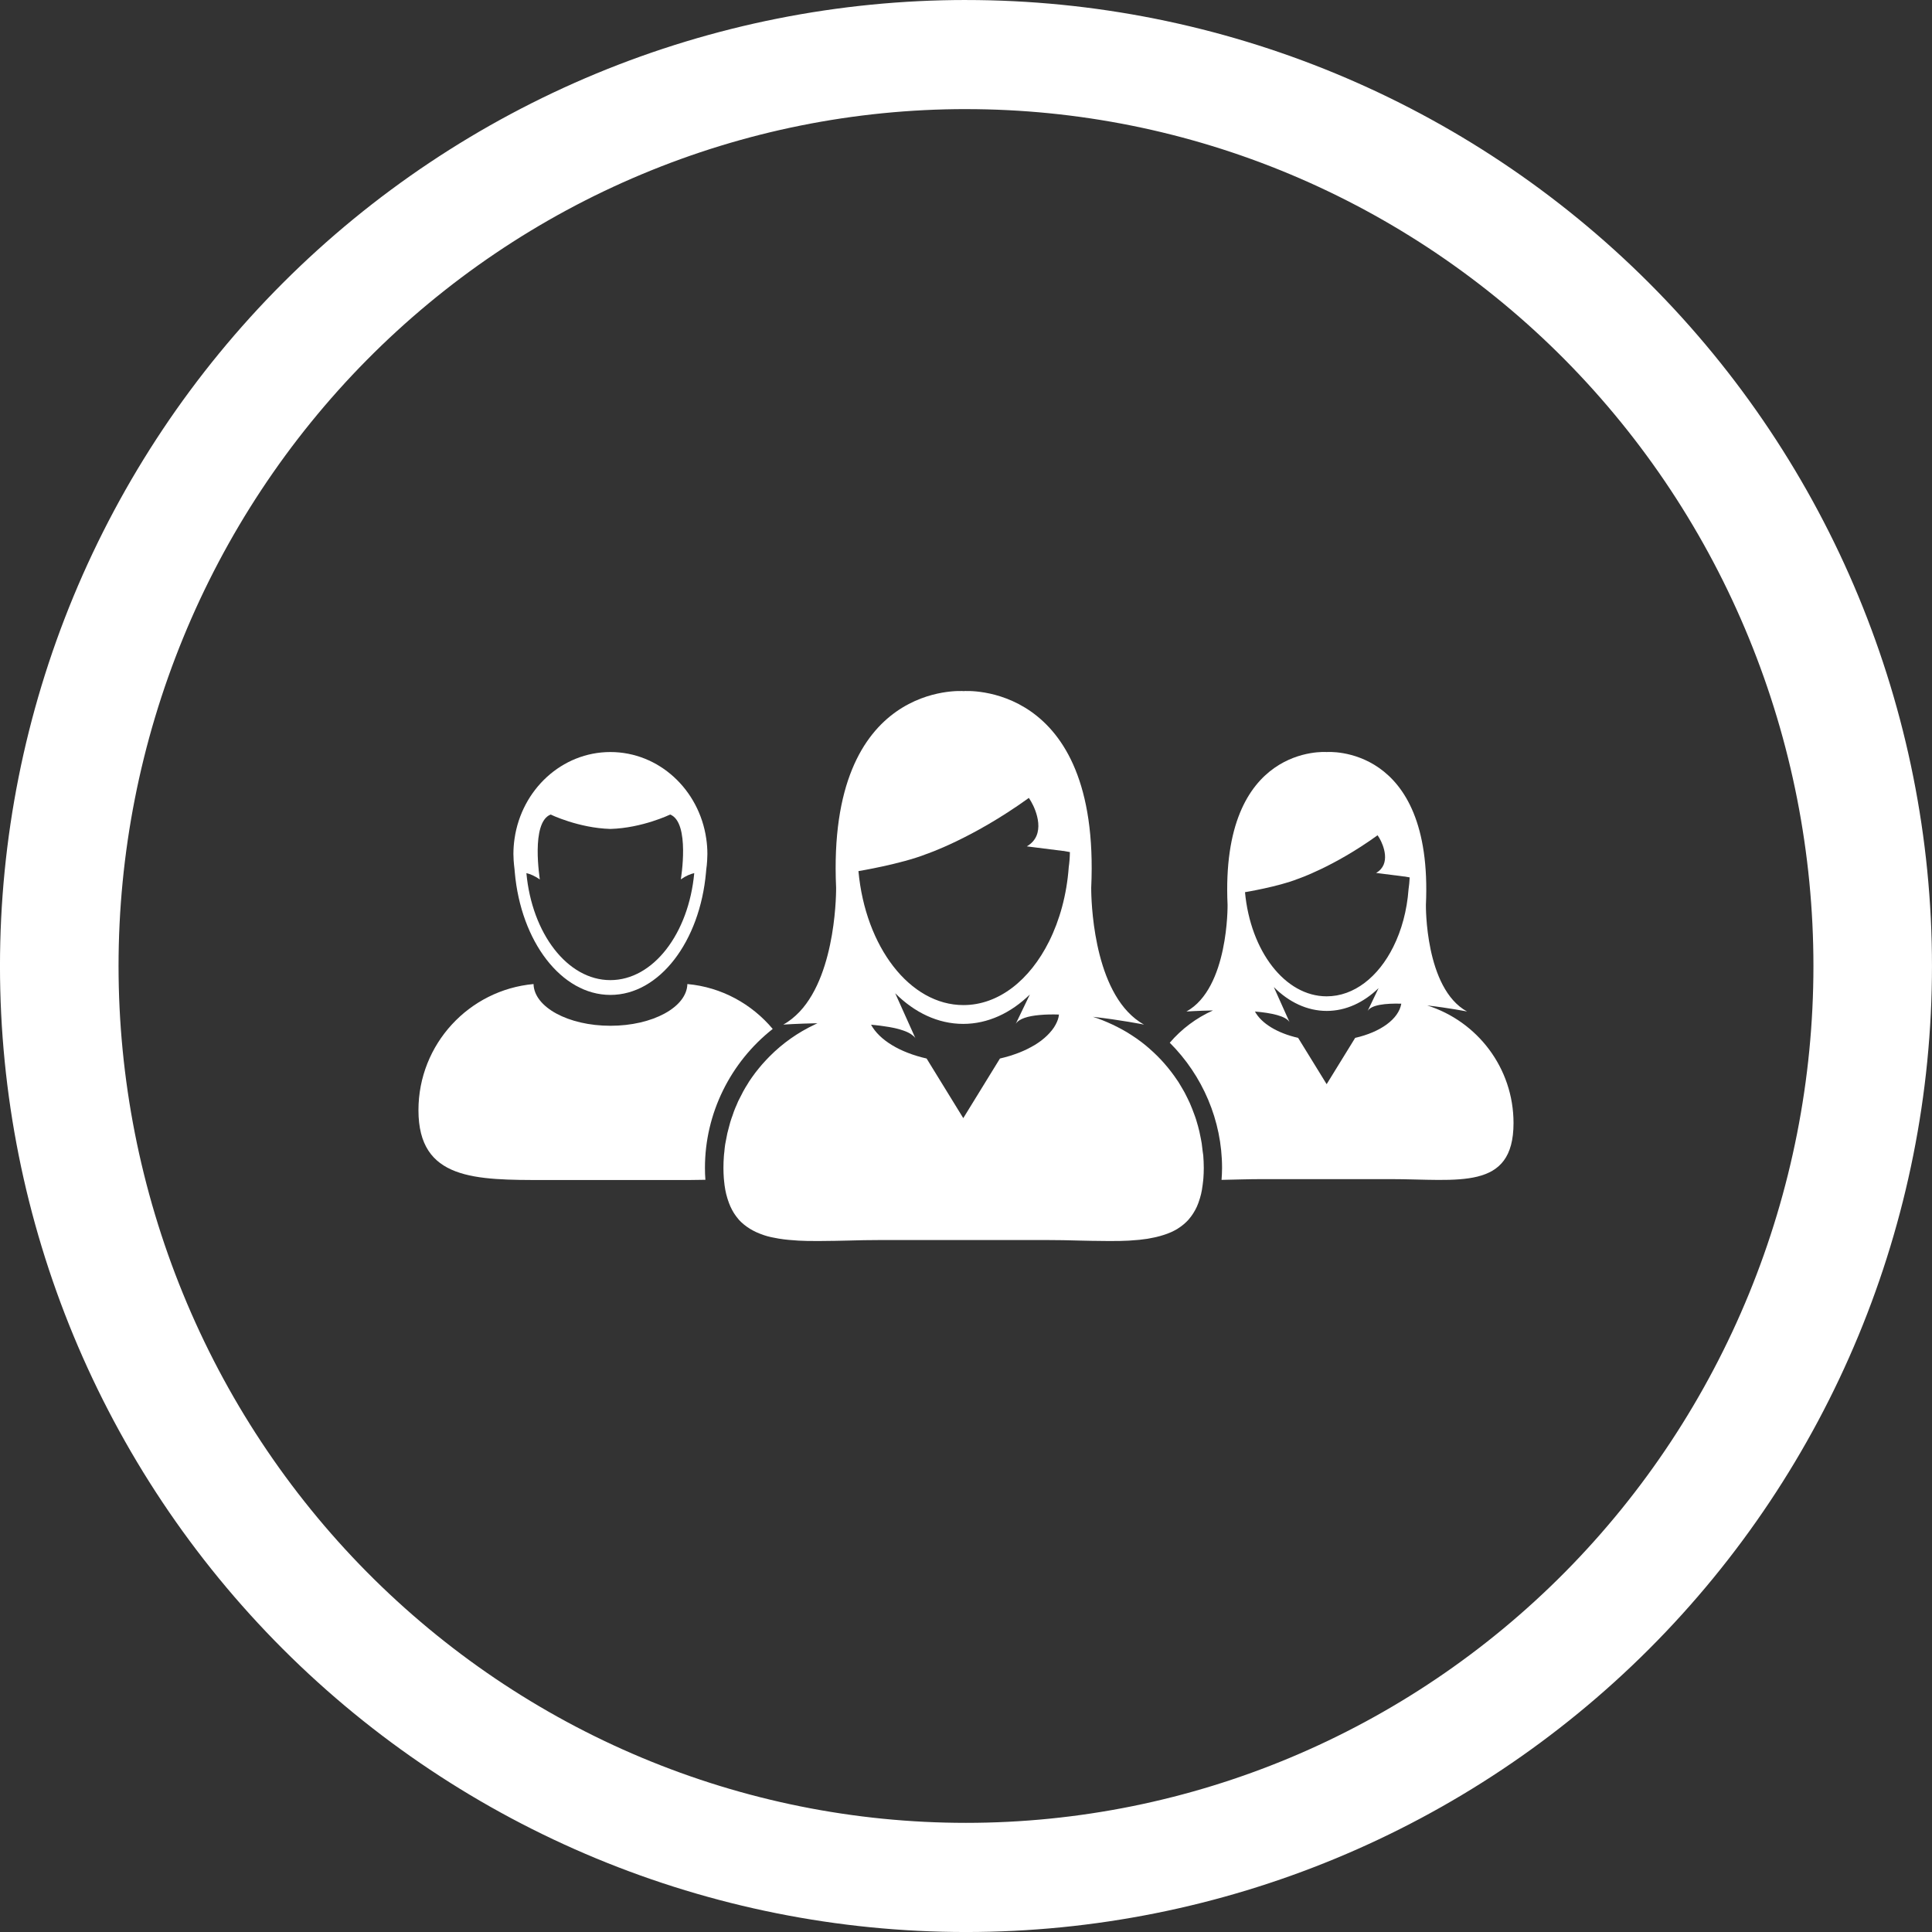 <?xml version="1.0" encoding="utf-8"?>
<svg xmlns="http://www.w3.org/2000/svg" width="100pt" height="100pt" version="1.1" viewBox="0 0 100 100">
 <rect x="0" y="0" width="100" height="100" fill="#333333" stroke="none"/>
 <g fill="#fff">
  <path d="m50 0c-6.566 0-13.066 1.293-19.133 3.805-6.066 2.516-11.578 6.195-16.223 10.84s-8.324 10.156-10.84 16.223c-2.512 6.066-3.805 12.566-3.805 19.133 0 13.262 5.269 25.98 14.645 35.355 9.379 9.375 22.094 14.645 35.355 14.645s25.977-5.269 35.355-14.645c9.375-9.379 14.645-22.094 14.645-35.355s-5.269-25.977-14.645-35.355c-9.375-9.375-22.094-14.645-35.355-14.645zm0 5.648c5.762 0 11.465 1.145 16.785 3.375 5.32 2.231 10.156 5.496 14.23 9.613 4.074 4.121 7.305 9.008 9.508 14.391 2.203 5.379 3.34 11.148 3.34 16.973 0 11.762-4.621 23.043-12.848 31.363-8.227 8.316-19.383 12.988-31.016 12.988-5.762 0-11.465-1.145-16.785-3.375-5.32-2.227-10.156-5.496-14.23-9.613-4.074-4.121-7.305-9.008-9.508-14.391-2.203-5.379-3.34-11.148-3.34-16.973s1.137-11.594 3.34-16.973c2.203-5.383 5.434-10.27 9.508-14.391 4.074-4.117 8.91-7.387 14.23-9.613 5.32-2.231 11.023-3.375 16.785-3.375z"/>
  <path d="m58.52 64.211c-0.035 0-0.07 0.004-0.109 0.008 0.039-0.004 0.074-0.004 0.109-0.008z"/>
  <path d="m59.453 64.109c-0.031 0.004-0.059 0.012-0.09 0.016 0.027-0.004 0.059-0.008 0.09-0.016z"/>
  <path d="m58.965 64.176c-0.031 0.004-0.062 0.004-0.094 0.008 0.031 0 0.062-0.004 0.094-0.008z"/>
  <path d="m45.641 64.188c-0.293 0-0.582 0.004-0.867 0.008 0.285-0.004 0.574-0.008 0.867-0.008z"/>
  <path d="m43.148 64.23h-0.09c0.031 0.004 0.059 0.004 0.09 0z"/>
  <path d="m44.73 64.195c-0.281 0.004-0.562 0.012-0.836 0.02 0.273-0.008 0.551-0.012 0.836-0.02z"/>
  <path d="m55.84 64.215c-0.273-0.008-0.551-0.012-0.832-0.02 0.281 0.008 0.559 0.012 0.832 0.02z"/>
  <path d="m54.961 64.195c-0.285-0.004-0.574-0.008-0.867-0.008 0.293 0 0.582 0.004 0.867 0.008z"/>
  <path d="m59.852 64.031c-0.027 0.008-0.059 0.012-0.086 0.02 0.031-0.008 0.059-0.012 0.086-0.02z"/>
  <path d="m60.273 63.91c-0.023 0.008-0.047 0.016-0.07 0.023 0.023-0.008 0.047-0.016 0.07-0.023z"/>
  <path d="m60.973 63.578c-0.016 0.012-0.035 0.023-0.051 0.035 0.02-0.012 0.035-0.023 0.051-0.035z"/>
  <path d="m60.625 63.77c-0.023 0.012-0.051 0.02-0.074 0.031 0.023-0.008 0.051-0.02 0.074-0.031z"/>
  <path d="m41.324 64.219c-0.035-0.004-0.07-0.004-0.105-0.008 0.035 0.004 0.07 0.004 0.105 0.008z"/>
  <path d="m39.965 64.047c-0.027-0.004-0.055-0.012-0.078-0.016 0.023 0.008 0.051 0.012 0.078 0.016z"/>
  <path d="m39.531 63.934c-0.02-0.008-0.043-0.016-0.062-0.023 0.02 0.008 0.039 0.016 0.062 0.023z"/>
  <path d="m40.371 64.125c-0.027-0.004-0.055-0.008-0.082-0.012 0.027 0.004 0.055 0.008 0.082 0.012z"/>
  <path d="m40.863 64.184c-0.031-0.004-0.059-0.004-0.09-0.008 0.031 0.004 0.059 0.004 0.09 0.008z"/>
  <path d="m39.184 63.801c-0.023-0.012-0.047-0.02-0.07-0.031 0.023 0.012 0.047 0.02 0.07 0.031z"/>
  <path d="m38.812 63.613c-0.016-0.008-0.031-0.02-0.047-0.031 0.016 0.008 0.031 0.02 0.047 0.031z"/>
  <path d="m73.875 52.043c1.094 0.121 2.059 0.312 2.059 0.312-2.188-1.199-2.129-5.516-2.129-5.516 0.383-8.352-5.129-7.914-5.129-7.914l-0.004 0.012-0.004-0.012s-5.512-0.438-5.129 7.914c0 0 0.059 4.312-2.129 5.516 0 0 0.59-0.039 1.375-0.055-0.867 0.387-1.629 0.961-2.238 1.672 1.695 1.691 2.707 4.019 2.707 6.481 0 0.215-0.012 0.422-0.027 0.617 0.672-0.012 1.398-0.039 2.156-0.039h6.574c3.527 0 6.383 0.621 6.383-2.902 0-2.852-1.875-5.269-4.465-6.086zm-3.731 1.676-1.477 2.398-1.477-2.398c-1.07-0.242-1.902-0.746-2.234-1.363 0.867 0.074 1.598 0.234 1.789 0.547l-0.812-1.812c0.777 0.777 1.723 1.234 2.738 1.234 0.992 0 1.914-0.434 2.684-1.18l-0.566 1.18c0.191-0.312 0.906-0.398 1.742-0.375-0.137 0.801-1.082 1.473-2.387 1.77zm2.762-7.688c-0.082 1.105-0.363 2.125-0.789 2.977-0.773 1.555-2.031 2.562-3.449 2.562-2.16 0-3.945-2.348-4.227-5.391 0 0 1.707-0.281 2.727-0.684 0 0 1.848-0.617 4.102-2.238 0.012-0.008 0.02-0.016 0.035-0.023 0 0 0.039 0.059 0.098 0.156 0.195 0.336 0.617 1.336-0.176 1.793l1.445 0.184h0.027l0.266 0.047c-0.012 0.211-0.027 0.418-0.059 0.617z"/>
  <path d="m39.996 53.258c-1.082-1.289-2.644-2.164-4.418-2.324-0.027 1.195-1.797 2.16-3.981 2.16s-3.953-0.965-3.981-2.16c-3.34 0.305-5.957 3.113-5.957 6.531 0 3.621 2.938 3.613 6.559 3.613h6.754c0.531 0 1.043 0 1.539-0.012-0.016-0.195-0.023-0.395-0.023-0.609-0.004-2.832 1.328-5.484 3.508-7.199z"/>
  <path d="m26.633 45.008c0.004 0.047 0.008 0.094 0.012 0.141 0.316 3.582 2.41 6.348 4.949 6.348s4.633-2.766 4.949-6.348c0.004-0.047 0.008-0.094 0.012-0.141 0.023-0.156 0.039-0.312 0.047-0.473 0.008-0.109 0.012-0.219 0.012-0.328 0-0.273-0.02-0.539-0.059-0.801-0.367-2.535-2.449-4.481-4.961-4.481s-4.594 1.945-4.961 4.481c-0.039 0.262-0.059 0.527-0.059 0.801 0 0.109 0.004 0.219 0.012 0.328 0.012 0.16 0.027 0.316 0.047 0.473zm1.867-2.848s1.445 0.699 3.094 0.746c1.652-0.047 3.094-0.746 3.094-0.746 1.047 0.414 0.551 3.356 0.551 3.356 0.262-0.184 0.5-0.277 0.695-0.324-0.289 3.129-2.121 5.539-4.344 5.539-2.219 0-4.055-2.41-4.344-5.539 0.195 0.047 0.434 0.145 0.695 0.328 0.008-0.004-0.488-2.949 0.559-3.359z"/>
  <path d="m53.918 53.844c0.207-0.16 0.387-0.332 0.527-0.512-0.145 0.18-0.32 0.352-0.527 0.512z"/>
  <path d="m45.094 53.031c0.43 0.793 1.496 1.438 2.875 1.75-1.379-0.312-2.445-0.957-2.875-1.75z"/>
  <path d="m53.539 54.098c-0.23 0.137-0.488 0.266-0.766 0.375 0.277-0.109 0.535-0.234 0.766-0.375z"/>
  <path d="m62.25 59.59c-0.016-0.141-0.031-0.281-0.051-0.418-0.012-0.086-0.031-0.172-0.047-0.254-0.023-0.121-0.047-0.242-0.074-0.359-0.023-0.094-0.047-0.184-0.07-0.273-0.031-0.109-0.062-0.215-0.094-0.324-0.031-0.094-0.062-0.191-0.098-0.281-0.035-0.098-0.07-0.195-0.109-0.289-0.039-0.098-0.078-0.195-0.121-0.293-0.039-0.086-0.078-0.168-0.121-0.254-0.051-0.102-0.102-0.203-0.152-0.301-0.039-0.07-0.078-0.137-0.117-0.203-0.066-0.109-0.129-0.223-0.195-0.328-0.023-0.035-0.047-0.066-0.07-0.102-0.402-0.602-0.879-1.148-1.422-1.621l-0.016-0.016c-0.133-0.117-0.27-0.227-0.41-0.336-0.016-0.012-0.027-0.023-0.043-0.031-0.141-0.105-0.281-0.207-0.43-0.301-0.016-0.012-0.031-0.02-0.047-0.031-0.148-0.098-0.297-0.188-0.453-0.273-0.012-0.008-0.027-0.016-0.039-0.02-0.16-0.09-0.324-0.172-0.488-0.25-0.328-0.152-0.664-0.293-1.012-0.402 1.406 0.156 2.644 0.402 2.644 0.402-0.316-0.172-0.59-0.398-0.836-0.656-1.953-2.062-1.898-6.43-1.898-6.43 0.492-10.738-6.598-10.176-6.598-10.176l-0.004 0.016-0.004-0.016s-7.086-0.562-6.598 10.176c0 0 0.055 4.359-1.891 6.422-0.25 0.262-0.527 0.492-0.844 0.664 0 0 0.758-0.051 1.77-0.07-0.051 0.02-0.094 0.047-0.145 0.07-0.871 0.41-1.656 0.965-2.328 1.641l-0.004 0.004c-0.133 0.133-0.258 0.27-0.383 0.41-0.008 0.008-0.012 0.016-0.02 0.023-0.117 0.137-0.23 0.277-0.34 0.418-0.012 0.016-0.02 0.031-0.031 0.043-0.102 0.137-0.203 0.277-0.297 0.422-0.016 0.023-0.027 0.047-0.043 0.074-0.086 0.137-0.172 0.273-0.25 0.418-0.02 0.035-0.035 0.074-0.055 0.109-0.07 0.133-0.141 0.266-0.207 0.402-0.023 0.051-0.043 0.098-0.062 0.148-0.055 0.125-0.113 0.254-0.16 0.383-0.023 0.062-0.043 0.129-0.066 0.195-0.043 0.117-0.086 0.234-0.121 0.355-0.023 0.082-0.043 0.164-0.066 0.246-0.027 0.109-0.059 0.215-0.086 0.328-0.023 0.098-0.039 0.199-0.059 0.301-0.02 0.094-0.039 0.188-0.055 0.285-0.02 0.125-0.031 0.254-0.043 0.383-0.008 0.074-0.02 0.145-0.023 0.219-0.016 0.203-0.023 0.406-0.023 0.617 0 0.188 0.008 0.359 0.02 0.531 0.004 0.043 0.008 0.086 0.012 0.125 0.016 0.156 0.031 0.305 0.059 0.445 0 0.008 0.004 0.02 0.004 0.027 0.027 0.148 0.062 0.285 0.102 0.418 0.008 0.031 0.02 0.062 0.031 0.098 0.039 0.117 0.078 0.227 0.125 0.332 0.004 0.012 0.012 0.023 0.016 0.035 0.051 0.113 0.109 0.219 0.172 0.32 0.016 0.023 0.031 0.047 0.047 0.07 0.059 0.086 0.117 0.168 0.184 0.242 0.012 0.012 0.02 0.023 0.027 0.035 0.074 0.082 0.156 0.16 0.242 0.23 0.02 0.016 0.039 0.031 0.059 0.047 0.074 0.059 0.152 0.117 0.238 0.168 0.016 0.012 0.031 0.02 0.047 0.031 0.098 0.059 0.195 0.109 0.301 0.16 0.023 0.012 0.047 0.02 0.07 0.031 0.09 0.039 0.184 0.078 0.281 0.109 0.02 0.008 0.043 0.016 0.062 0.023 0.113 0.039 0.234 0.07 0.355 0.098 0.027 0.008 0.051 0.012 0.078 0.016 0.105 0.023 0.215 0.043 0.324 0.062 0.027 0.004 0.055 0.008 0.082 0.012 0.129 0.02 0.266 0.039 0.402 0.051 0.027 0.004 0.059 0.004 0.09 0.008 0.117 0.012 0.234 0.02 0.355 0.027 0.035 0.004 0.07 0.004 0.105 0.008 0.145 0.008 0.289 0.012 0.441 0.016h0.094c0.125 0.004 0.254 0.004 0.387 0.004h0.117c0.227 0 0.457-0.004 0.695-0.008h0.09c0.242-0.004 0.492-0.012 0.746-0.016 0.273-0.008 0.551-0.012 0.836-0.02h0.043c0.285-0.004 0.574-0.008 0.867-0.008h8.453c0.293 0 0.582 0.004 0.867 0.008h0.043c0.281 0.004 0.559 0.012 0.832 0.02 0.254 0.008 0.504 0.012 0.75 0.016h0.09c0.234 0.004 0.469 0.008 0.695 0.008h0.117c0.133 0 0.262 0 0.387-0.004h0.094c0.148-0.004 0.297-0.012 0.441-0.016 0.039-0.004 0.074-0.004 0.109-0.008 0.117-0.008 0.238-0.016 0.352-0.027 0.031-0.004 0.062-0.004 0.094-0.008 0.137-0.016 0.27-0.031 0.398-0.051 0.031-0.004 0.059-0.012 0.09-0.016 0.109-0.02 0.215-0.039 0.316-0.062 0.027-0.008 0.059-0.012 0.086-0.02 0.121-0.027 0.238-0.062 0.352-0.098 0.023-0.008 0.047-0.016 0.07-0.023 0.094-0.031 0.188-0.066 0.277-0.105 0.023-0.012 0.051-0.02 0.074-0.031 0.102-0.047 0.203-0.102 0.297-0.156 0.02-0.012 0.035-0.023 0.051-0.035 0.082-0.051 0.156-0.105 0.23-0.164 0.02-0.016 0.043-0.031 0.062-0.051 0.082-0.07 0.164-0.148 0.238-0.23 0.012-0.012 0.02-0.027 0.031-0.039 0.062-0.074 0.125-0.152 0.18-0.238 0.016-0.023 0.031-0.047 0.047-0.074 0.062-0.098 0.121-0.203 0.172-0.316 0.008-0.012 0.012-0.027 0.016-0.039 0.047-0.102 0.086-0.215 0.121-0.328 0.012-0.031 0.02-0.062 0.031-0.098 0.039-0.133 0.074-0.27 0.098-0.418 0-0.012 0.004-0.02 0.004-0.031 0.023-0.141 0.043-0.289 0.059-0.441 0.004-0.043 0.008-0.086 0.012-0.129 0.012-0.168 0.02-0.344 0.02-0.527 0-0.219-0.012-0.434-0.027-0.648-0.012-0.07-0.023-0.141-0.031-0.215zm-7.609-6.559c-0.051 0.098-0.113 0.191-0.184 0.281-0.004 0.008-0.012 0.012-0.016 0.02-0.145 0.184-0.32 0.355-0.527 0.512-0.004 0.004-0.008 0.008-0.012 0.012-0.102 0.078-0.211 0.148-0.328 0.223-0.012 0.008-0.023 0.016-0.039 0.023-0.23 0.137-0.488 0.266-0.766 0.375-0.02 0.008-0.039 0.016-0.059 0.023-0.133 0.051-0.273 0.098-0.418 0.145-0.023 0.008-0.051 0.016-0.078 0.023-0.148 0.043-0.301 0.086-0.457 0.121l-1.898 3.086-1.898-3.086c-1.379-0.312-2.445-0.957-2.875-1.75 0.656 0.059 1.25 0.152 1.68 0.305 0.172 0.059 0.316 0.129 0.426 0.211 0.082 0.059 0.152 0.117 0.191 0.188l-0.059-0.133-0.988-2.199c1 1 2.215 1.586 3.519 1.586 1.273 0 2.461-0.559 3.449-1.52l-0.73 1.52c0.164-0.27 0.633-0.406 1.246-0.461 0.301-0.027 0.637-0.035 0.992-0.023-0.016 0.172-0.078 0.348-0.172 0.52zm0.676-8.133c-0.105 1.422-0.469 2.731-1.016 3.828-0.996 2-2.609 3.297-4.434 3.297-2.777 0-5.074-3.019-5.434-6.934 0 0 2.195-0.363 3.504-0.879 0 0 2.375-0.793 5.273-2.879 0.016-0.012 0.027-0.02 0.043-0.031 0 0 0.051 0.074 0.125 0.203 0.25 0.43 0.789 1.715-0.23 2.305l1.855 0.234h0.035l0.34 0.062c-0.004 0.27-0.023 0.531-0.062 0.793z"/>
 </g>
</svg>